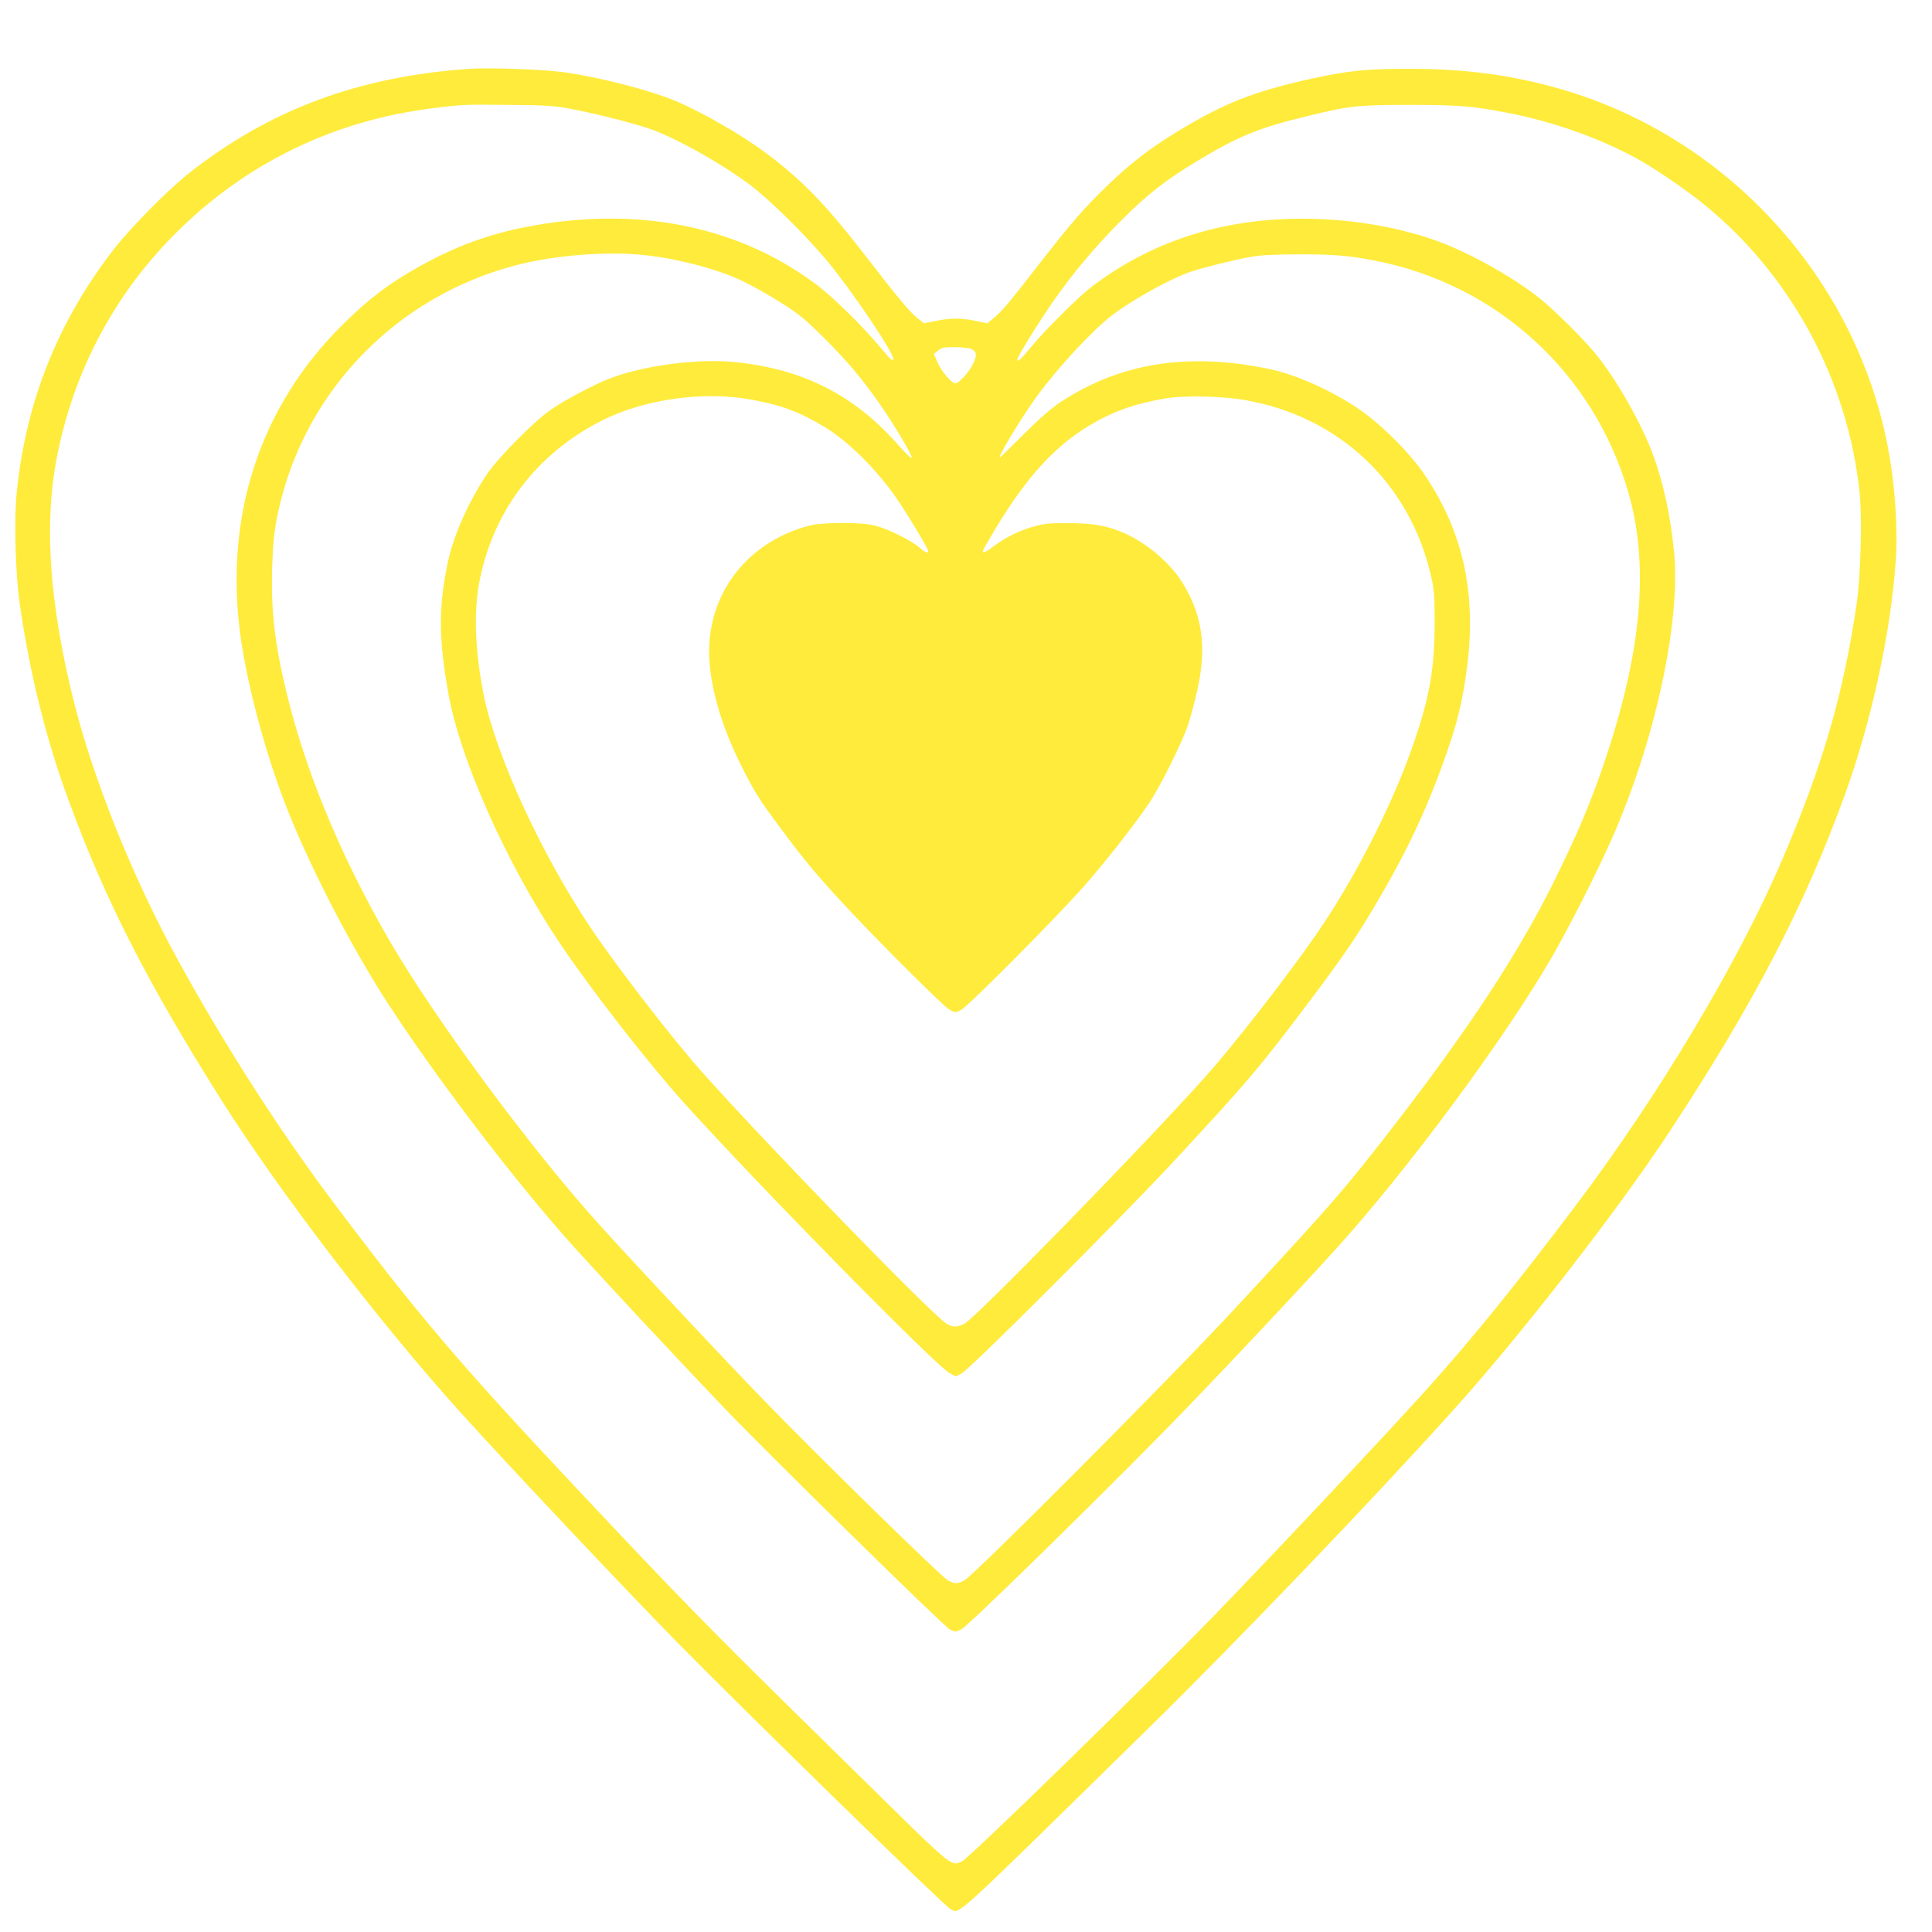 <?xml version="1.0" standalone="no"?>
<!DOCTYPE svg PUBLIC "-//W3C//DTD SVG 20010904//EN"
 "http://www.w3.org/TR/2001/REC-SVG-20010904/DTD/svg10.dtd">
<svg version="1.0" xmlns="http://www.w3.org/2000/svg"
 width="1280pt" height="1280pt" viewBox="0 0 1280 1280"
 preserveAspectRatio="xMidYMid meet">
<g transform="translate(0,1280) scale(0.1,-0.1)"
fill="#ffeb3b" stroke="none">
<path d="M3110 12344 c-737 -51 -1329 -272 -1865 -697 -133 -106 -379 -355
-486 -492 -377 -484 -593 -1027 -650 -1638 -16 -178 -6 -519 21 -712 65 -459
176 -906 325 -1309 243 -661 523 -1210 1013 -1986 382 -605 1039 -1463 1576
-2060 303 -336 1106 -1188 1432 -1520 454 -462 1783 -1760 1820 -1777 67 -32
-27 -118 1318 1202 585 574 1491 1520 2030 2120 441 491 1069 1300 1410 1817
562 852 902 1506 1170 2246 174 481 302 1066 335 1537 16 215 -3 507 -49 750
-210 1128 -1063 2065 -2170 2385 -319 92 -628 134 -995 134 -287 1 -410 -12
-655 -65 -380 -84 -577 -161 -885 -348 -186 -113 -313 -211 -466 -358 -164
-159 -238 -245 -454 -522 -205 -264 -245 -311 -299 -356 l-45 -37 -77 16 c-97
20 -163 20 -263 0 l-80 -16 -47 38 c-50 41 -125 131 -324 389 -276 358 -435
522 -675 701 -160 120 -426 272 -597 344 -175 73 -491 155 -738 191 -131 19
-494 32 -630 23z m681 -267 c163 -32 379 -86 504 -127 168 -56 468 -222 673
-374 126 -93 376 -340 516 -509 166 -201 445 -616 434 -647 -4 -14 -17 -3 -78
70 -136 162 -324 346 -445 435 -520 384 -1188 513 -1916 370 -246 -48 -467
-130 -694 -257 -209 -116 -348 -222 -525 -399 -535 -535 -770 -1247 -670
-2029 41 -315 155 -753 289 -1109 155 -409 445 -974 706 -1372 340 -518 844
-1176 1230 -1604 198 -219 714 -772 984 -1054 309 -322 1458 -1450 1496 -1468
33 -16 37 -16 75 3 42 20 827 787 1345 1314 288 293 853 893 1141 1211 475
525 1122 1400 1429 1934 109 189 289 543 388 765 290 650 464 1448 418 1915
-24 239 -70 454 -138 639 -78 211 -239 496 -377 666 -78 97 -270 288 -367 367
-173 141 -476 311 -692 388 -269 96 -590 148 -909 146 -523 -3 -985 -154
-1373 -449 -87 -66 -301 -278 -397 -393 -77 -93 -98 -112 -98 -90 0 17 137
239 234 379 133 192 285 372 460 547 170 169 287 260 491 384 275 167 412 223
729 300 284 70 341 76 681 76 327 0 416 -7 650 -52 307 -58 638 -177 887 -319
112 -64 307 -198 415 -286 580 -470 957 -1169 1034 -1918 17 -161 6 -555 -20
-730 -90 -606 -222 -1062 -493 -1695 -289 -675 -814 -1556 -1367 -2290 -375
-498 -682 -878 -970 -1199 -254 -284 -1042 -1122 -1417 -1509 -458 -472 -1632
-1617 -1681 -1639 -42 -19 -43 -19 -85 3 -26 13 -132 109 -263 238 -121 119
-456 448 -744 731 -584 574 -815 811 -1457 1495 -795 847 -1054 1152 -1631
1920 -346 462 -717 1040 -1017 1590 -300 547 -562 1202 -691 1724 -155 626
-192 1145 -114 1571 107 580 375 1094 784 1506 468 471 1055 757 1720 838 194
24 198 24 500 21 255 -2 292 -5 416 -28z m487 -968 c213 -23 485 -95 637 -169
119 -57 291 -160 378 -226 79 -60 271 -253 369 -371 104 -125 209 -274 301
-428 107 -180 103 -192 -18 -56 -289 326 -629 497 -1075 542 -250 25 -613 -23
-836 -111 -105 -41 -291 -140 -384 -204 -110 -75 -353 -321 -426 -431 -125
-188 -223 -412 -259 -590 -60 -293 -59 -494 5 -856 75 -432 383 -1125 733
-1649 208 -311 587 -798 830 -1068 499 -553 1664 -1738 1758 -1789 l41 -22 39
20 c55 27 1060 1033 1400 1399 495 533 577 630 916 1081 216 288 307 421 436
642 211 358 344 647 470 1013 67 194 100 337 127 547 62 485 -26 889 -275
1262 -103 155 -301 352 -457 455 -180 119 -405 219 -578 255 -539 113 -992 41
-1388 -222 -58 -38 -138 -109 -240 -210 -84 -84 -154 -153 -157 -153 -15 0
110 211 213 360 135 196 394 479 536 586 137 103 385 240 513 283 87 29 279
77 393 98 73 13 149 17 330 18 230 0 323 -8 495 -41 812 -156 1455 -744 1684
-1539 136 -473 90 -1031 -145 -1741 -100 -302 -192 -520 -366 -869 -225 -449
-549 -942 -1016 -1548 -359 -465 -430 -546 -1090 -1257 -444 -478 -1719 -1757
-1784 -1791 -47 -24 -59 -24 -107 0 -41 21 -856 818 -1223 1197 -251 258 -843
890 -1077 1149 -467 515 -1116 1396 -1415 1918 -317 553 -546 1109 -670 1628
-75 313 -101 531 -93 807 5 197 18 300 58 457 193 762 791 1359 1559 1558 257
67 607 94 858 66z m2156 -621 c39 -17 41 -43 10 -104 -26 -52 -92 -124 -114
-124 -24 0 -89 75 -115 132 l-28 62 27 23 c24 20 38 23 111 23 46 0 95 -5 109
-12z m-1443 -338 c197 -38 306 -79 474 -180 152 -92 338 -275 471 -466 65 -92
214 -339 214 -354 0 -19 -22 -10 -63 26 -53 45 -202 119 -287 141 -90 25 -347
24 -440 0 -402 -106 -663 -437 -662 -837 1 -210 76 -478 209 -745 91 -181 119
-227 263 -420 152 -205 234 -304 410 -495 220 -238 672 -690 713 -711 37 -19
37 -19 75 0 45 23 602 583 798 802 142 159 345 417 448 569 69 103 214 392
255 511 16 47 44 151 62 230 65 286 38 496 -93 712 -79 131 -235 266 -383 332
-117 52 -207 68 -370 69 -127 1 -163 -2 -235 -22 -95 -26 -189 -73 -268 -132
-56 -43 -78 -50 -68 -24 4 9 42 76 86 149 199 330 387 537 611 672 163 98 300
147 514 184 118 20 371 15 520 -11 629 -108 1098 -553 1237 -1171 20 -91 23
-130 23 -309 -1 -314 -36 -505 -155 -840 -143 -400 -395 -887 -643 -1240 -205
-293 -543 -725 -724 -927 -447 -497 -1517 -1593 -1595 -1634 -48 -24 -75 -24
-118 2 -94 57 -1193 1188 -1621 1669 -190 213 -561 693 -733 949 -327 487
-631 1147 -711 1545 -57 286 -68 546 -30 746 89 472 380 856 815 1075 285 143
683 197 1001 135z"/>
</g>
</svg>
